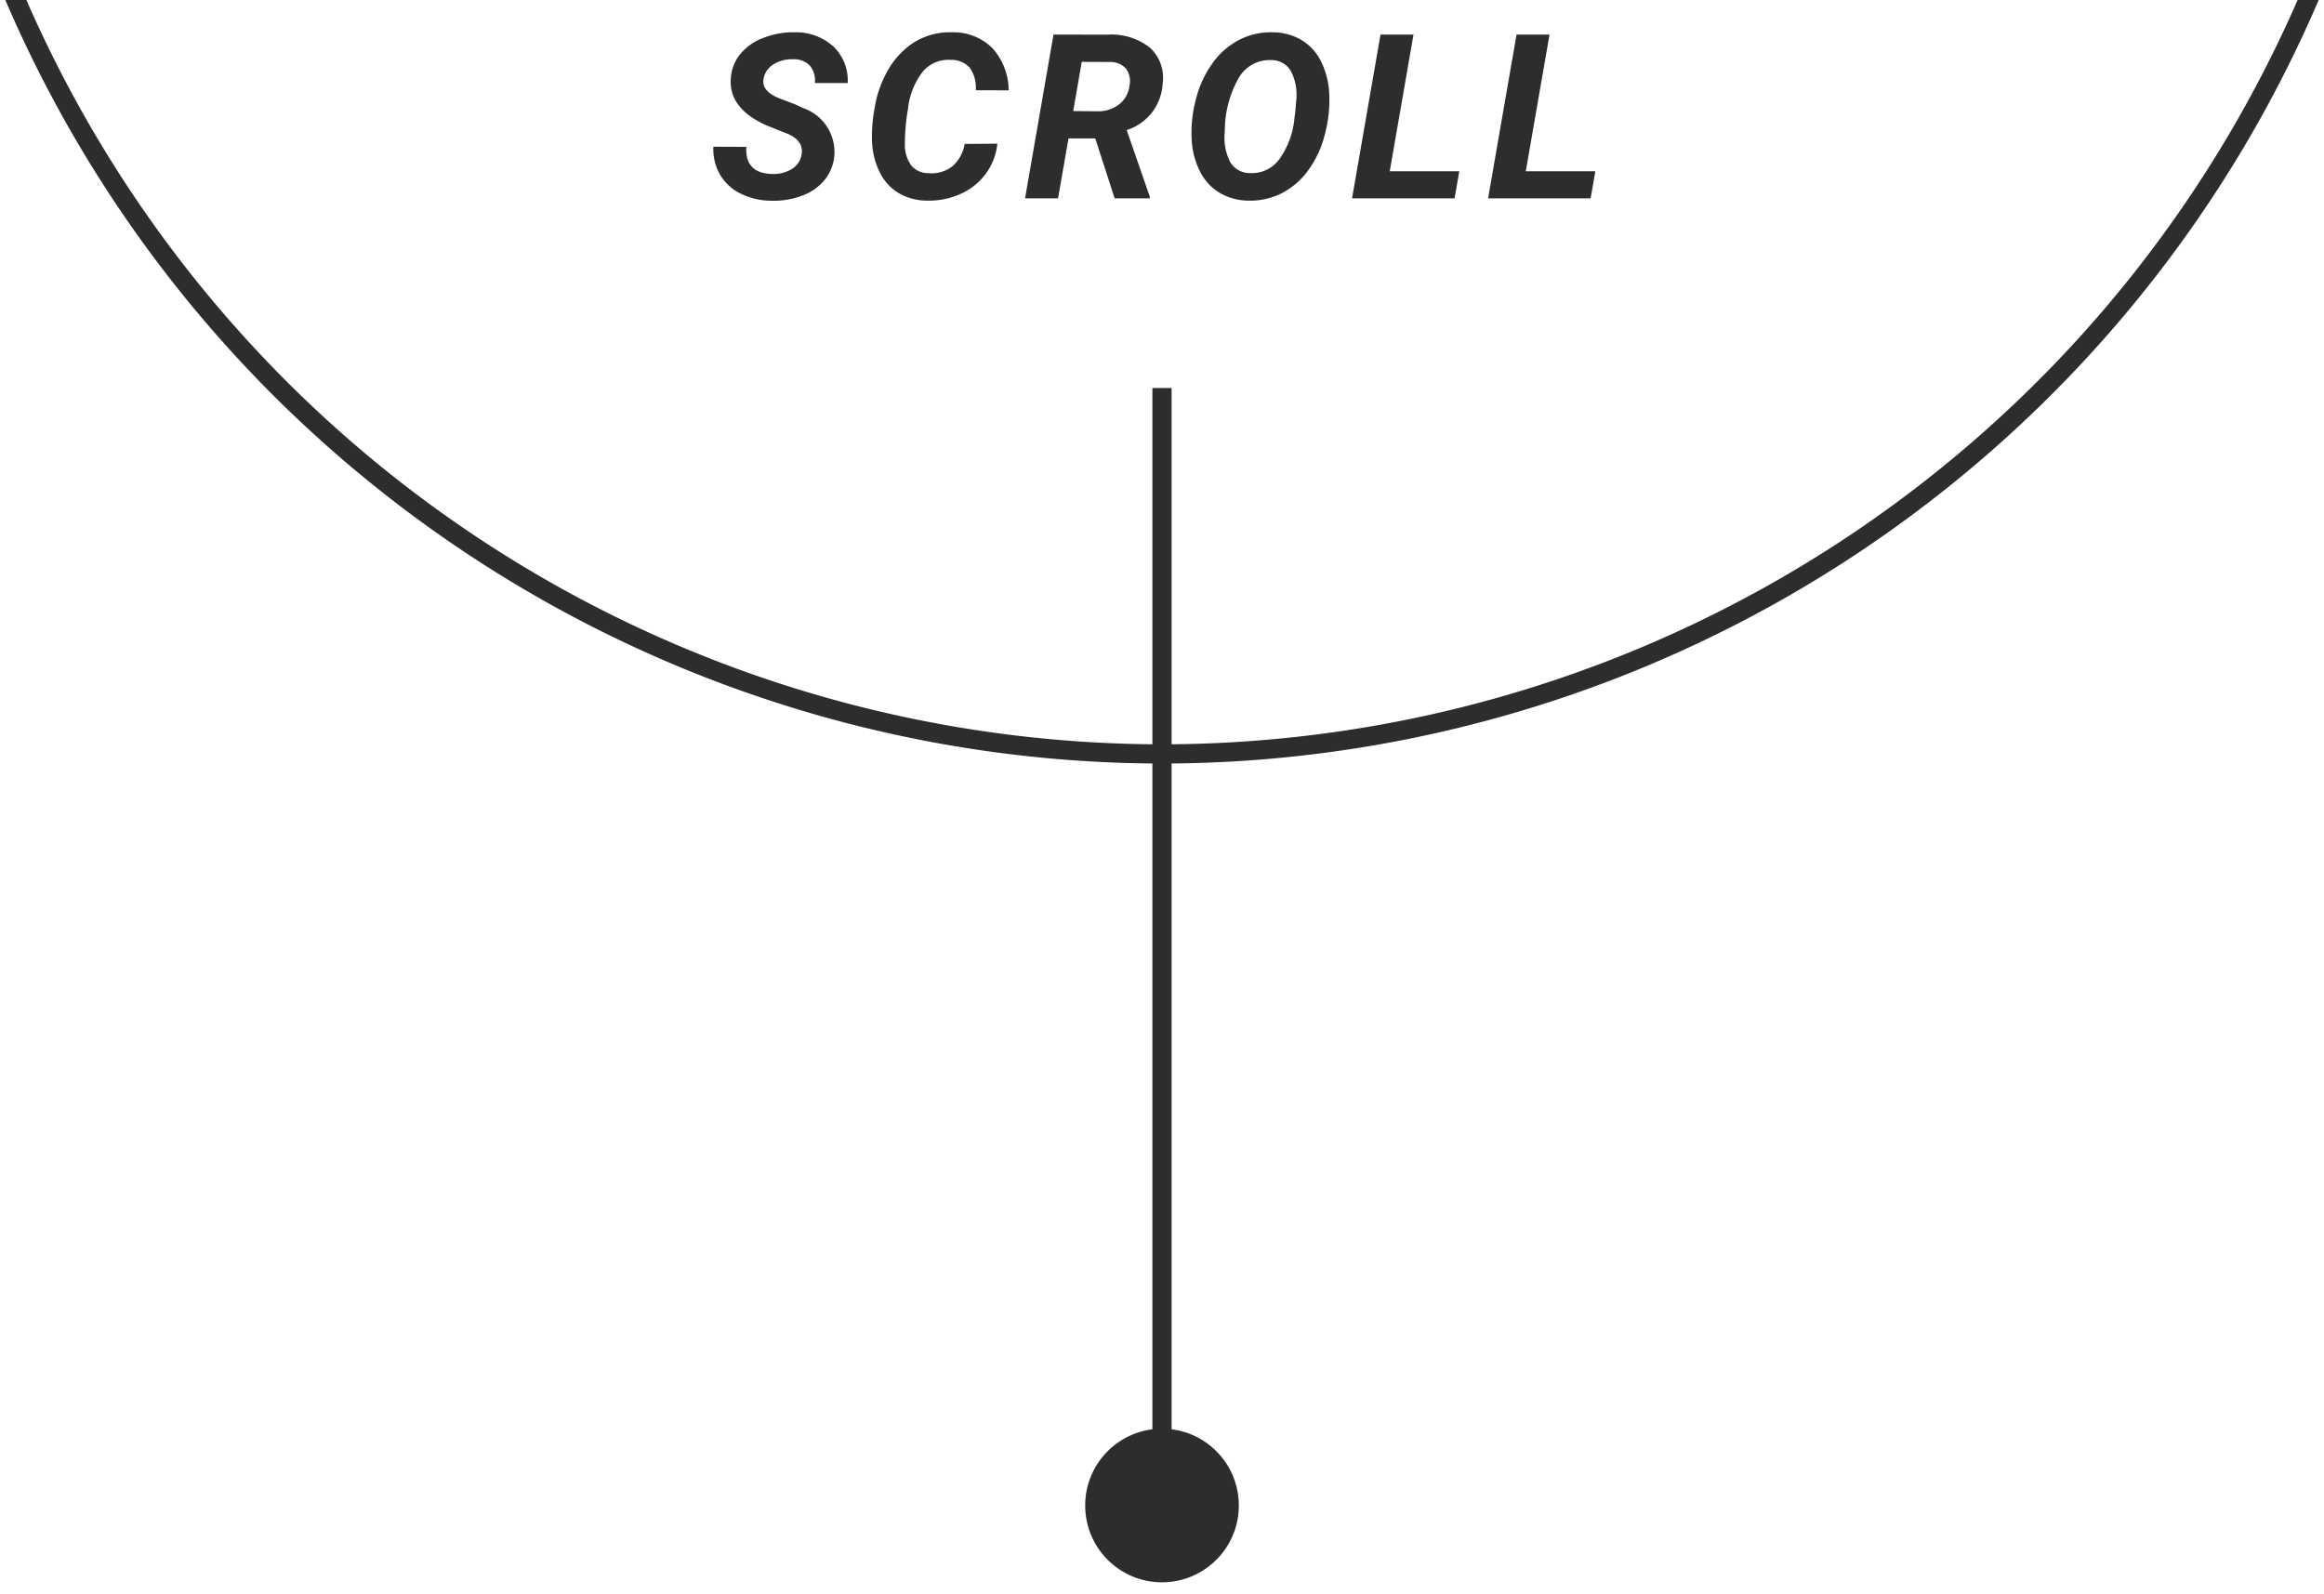 <svg id="レイヤー_1" data-name="レイヤー 1" xmlns="http://www.w3.org/2000/svg" width="121" height="83" viewBox="0 0 121 83">
  <defs>
    <style>
      .cls-1 {
        fill: #2d2d2d;
      }
    </style>
  </defs>
  <g>
    <rect class="cls-1" x="60" y="20.206" width="1" height="58"/>
    <circle class="cls-1" cx="60.5" cy="78.397" r="4"/>
    <g>
      <path class="cls-1" d="M41.734,8.05q.123-.697-.686-1.066l-1.131-.451q-1.969-.879-1.869-2.42a2.223,2.223,0,0,1,.469-1.266,2.818,2.818,0,0,1,1.201-.864,4.253,4.253,0,0,1,1.67-.302,2.893,2.893,0,0,1,1.998.735,2.45,2.45,0,0,1,.75,1.907H42.425a1.221,1.221,0,0,0-.255-.902,1.148,1.148,0,0,0-.882-.334,1.778,1.778,0,0,0-1.02.267,1.094,1.094,0,0,0-.516.765q-.111.639.855,1.014l.773.293.445.205A2.421,2.421,0,0,1,43.445,8.033a2.318,2.318,0,0,1-.483,1.304,2.725,2.725,0,0,1-1.172.841,4.174,4.174,0,0,1-1.632.275,3.655,3.655,0,0,1-1.617-.381,2.512,2.512,0,0,1-1.078-1.025,2.655,2.655,0,0,1-.322-1.406l1.717.006q-.082,1.389,1.365,1.412a1.794,1.794,0,0,0,1.031-.275A1.072,1.072,0,0,0,41.734,8.05Z"/>
      <path class="cls-1" d="M51.928,7.482a3.191,3.191,0,0,1-.604,1.567,3.281,3.281,0,0,1-1.312,1.049,3.997,3.997,0,0,1-1.746.349,2.952,2.952,0,0,1-1.471-.39,2.583,2.583,0,0,1-.987-1.078,3.984,3.984,0,0,1-.407-1.626,7.975,7.975,0,0,1,.149-1.793,5.684,5.684,0,0,1,.68-1.904,4.249,4.249,0,0,1,1.163-1.318,3.509,3.509,0,0,1,2.168-.656,2.879,2.879,0,0,1,2.101.817,3.288,3.288,0,0,1,.853,2.206l-1.711-.006a1.793,1.793,0,0,0-.322-1.184,1.314,1.314,0,0,0-1.002-.398,1.739,1.739,0,0,0-1.444.627,3.77,3.77,0,0,0-.759,1.916,10.617,10.617,0,0,0-.164,1.834,1.826,1.826,0,0,0,.346,1.14,1.157,1.157,0,0,0,.885.384,1.767,1.767,0,0,0,1.257-.372,1.969,1.969,0,0,0,.624-1.151Z"/>
      <path class="cls-1" d="M57.026,7.207H55.632l-.545,3.123h-1.717l1.482-8.531,2.824.006a3.217,3.217,0,0,1,2.183.668,2.113,2.113,0,0,1,.677,1.857,2.68,2.68,0,0,1-1.875,2.443L59.862,10.236v.094H58.034ZM55.878,5.783l1.277.012A1.789,1.789,0,0,0,58.277,5.428a1.449,1.449,0,0,0,.53-.964,1.105,1.105,0,0,0-.182-.891,1.082,1.082,0,0,0-.838-.346l-1.465-.006Z"/>
      <path class="cls-1" d="M65.006,10.447a3.006,3.006,0,0,1-1.497-.401A2.709,2.709,0,0,1,62.483,8.938a4.101,4.101,0,0,1-.437-1.661,6.677,6.677,0,0,1,.205-2.051,5.473,5.473,0,0,1,.867-1.916,3.942,3.942,0,0,1,1.403-1.236,3.633,3.633,0,0,1,1.743-.393,2.975,2.975,0,0,1,1.506.407,2.69,2.69,0,0,1,1.014,1.119,4.149,4.149,0,0,1,.422,1.655,6.891,6.891,0,0,1-.223,2.121A5.382,5.382,0,0,1,68.111,8.871a3.912,3.912,0,0,1-1.386,1.195A3.623,3.623,0,0,1,65.006,10.447Zm2.432-4.617.047-.557a2.719,2.719,0,0,0-.278-1.582,1.176,1.176,0,0,0-1.022-.562,1.854,1.854,0,0,0-1.702.949,5.591,5.591,0,0,0-.712,2.754,2.821,2.821,0,0,0,.275,1.597,1.172,1.172,0,0,0,1.037.583,1.759,1.759,0,0,0,1.523-.718,4.343,4.343,0,0,0,.791-2.147Z"/>
      <path class="cls-1" d="M72.358,8.918h3.621l-.246,1.412H70.395l1.482-8.531h1.717Z"/>
      <path class="cls-1" d="M79.441,8.918h3.621l-.246,1.412H77.478l1.482-8.531h1.717Z"/>
    </g>
    <path class="cls-1" d="M60.5,39.76A65.594,65.594,0,0,0,120.723,0h-1.097A64.585,64.585,0,0,1,60.5,38.76,64.585,64.585,0,0,1,1.375,0H.277A65.594,65.594,0,0,0,60.5,39.76Z"/>
  </g>
</svg>
